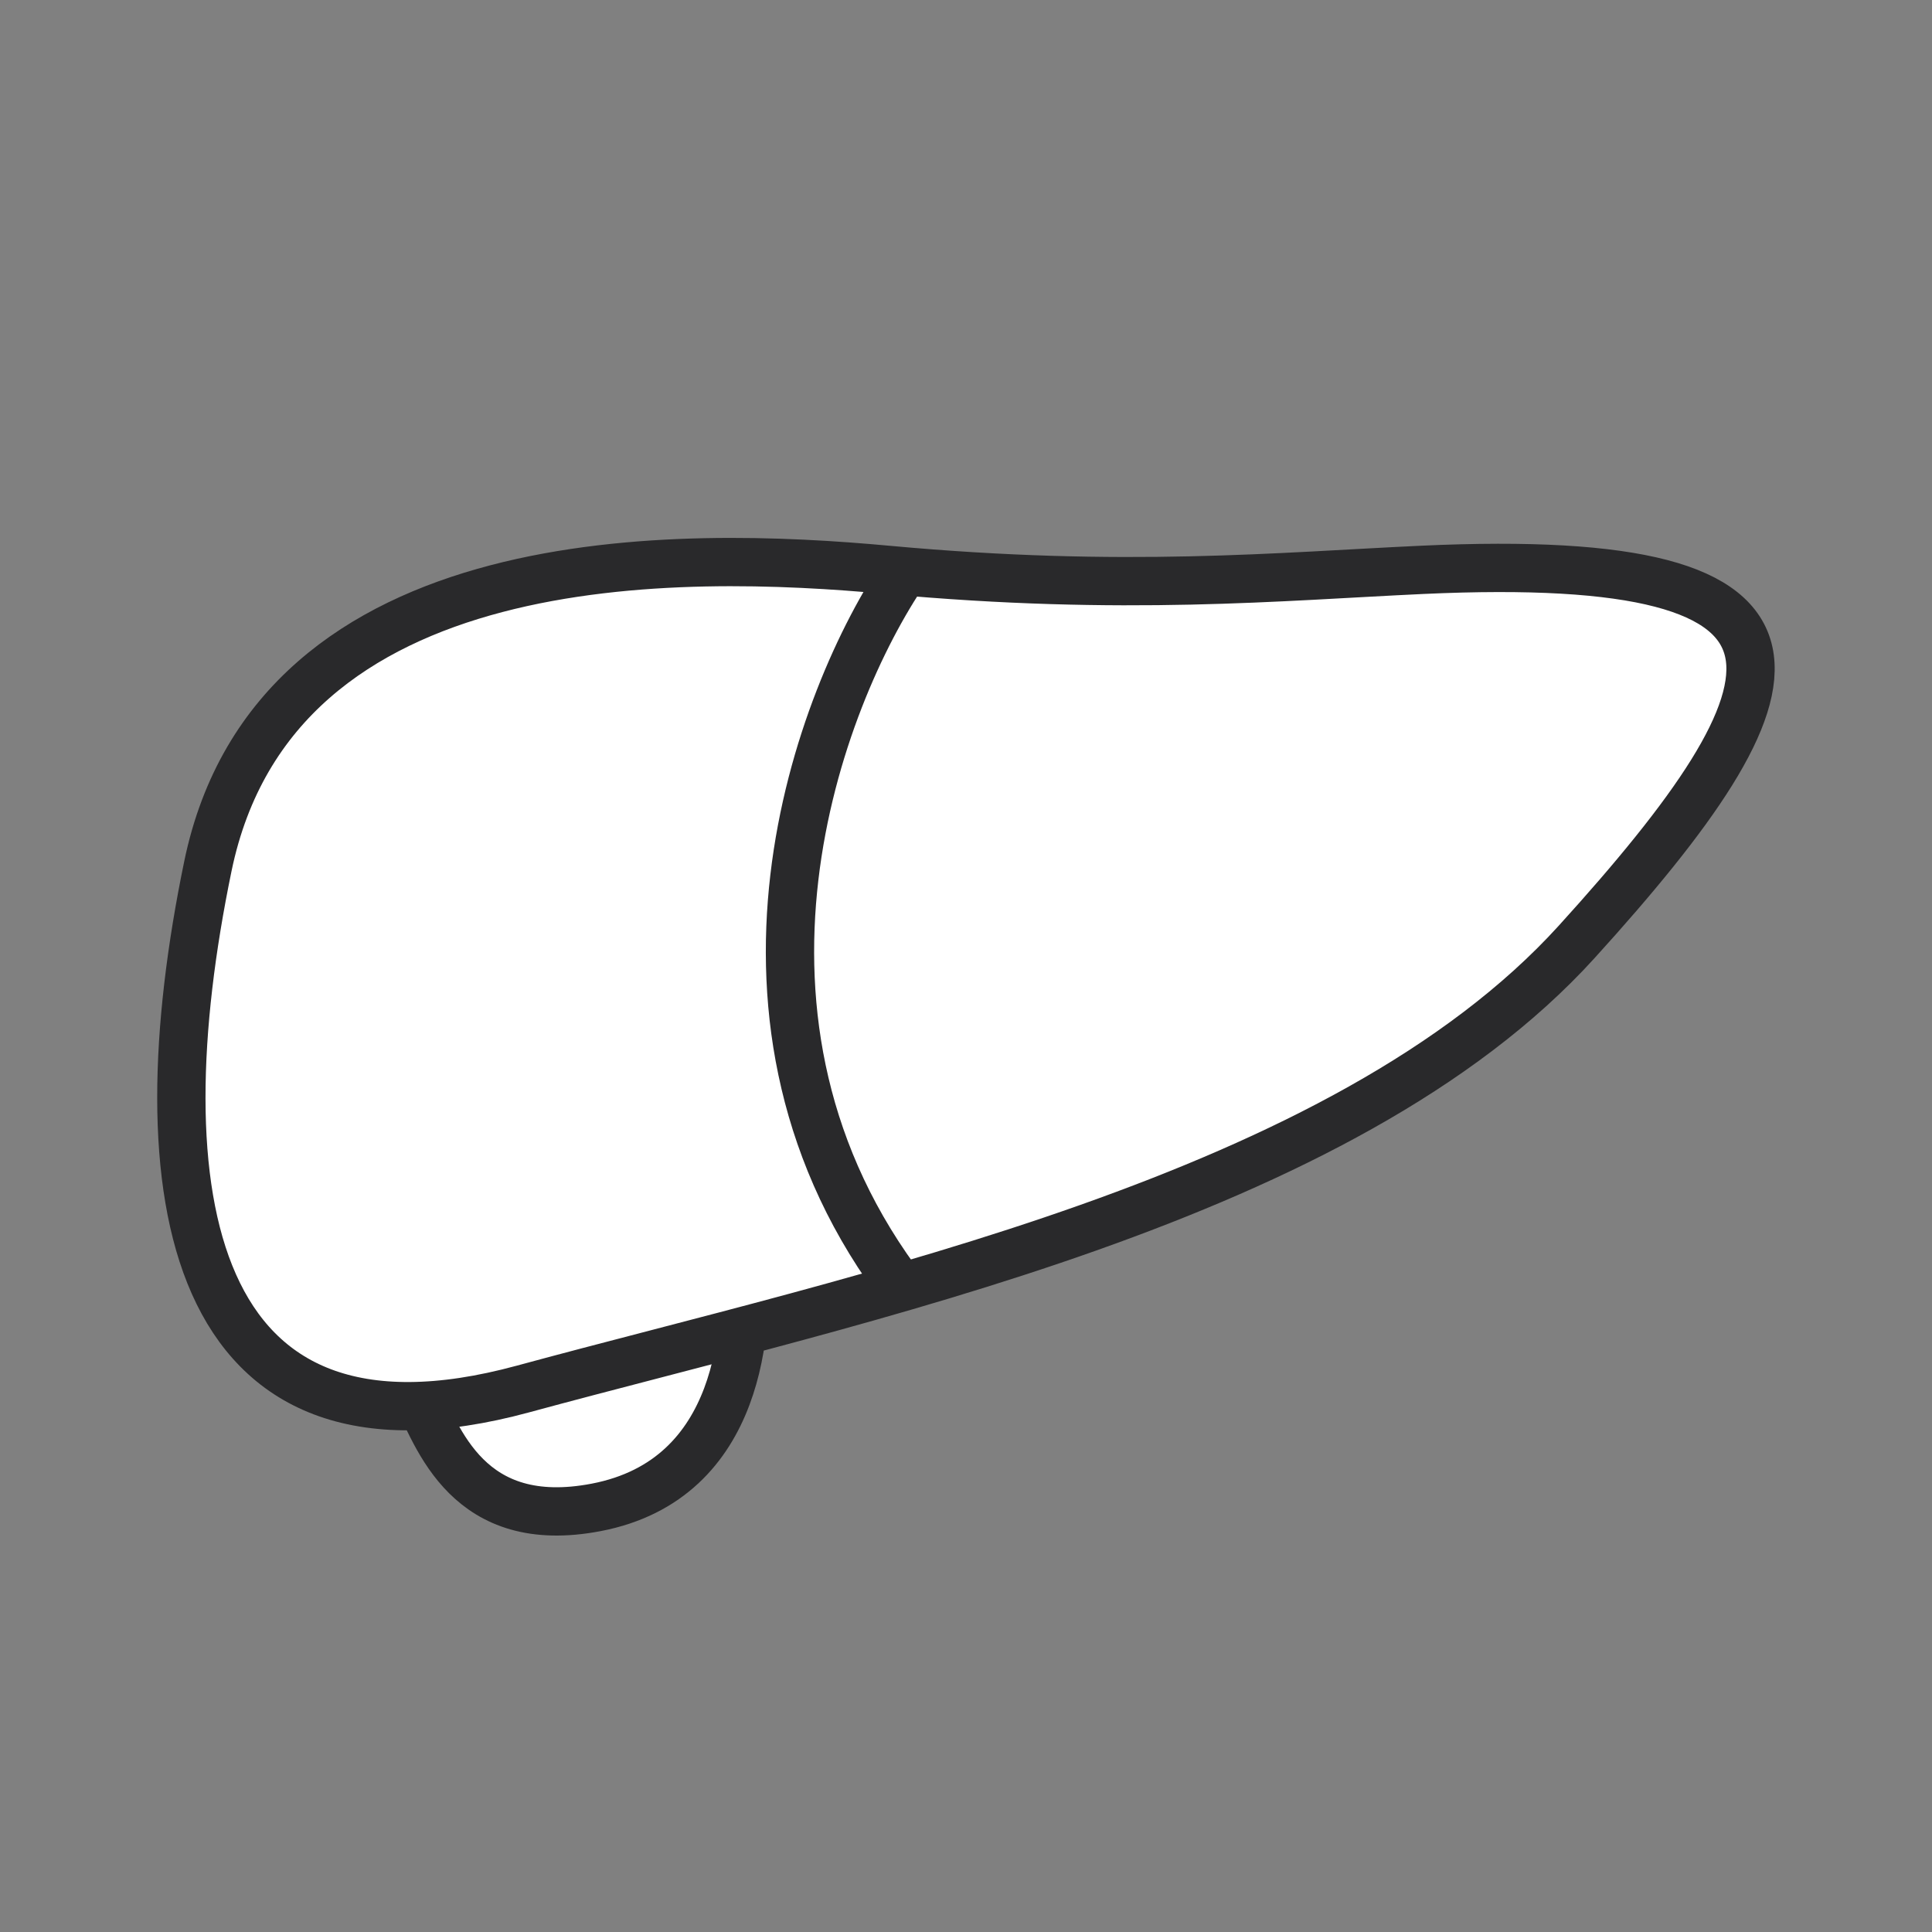 <svg width="40" height="40" viewBox="0 0 40 40" fill="none" xmlns="http://www.w3.org/2000/svg">
<rect x="0" y="0" width="40" height="40" fill="#808080" stroke="none"/>
<path d="M12.342 31.209C9.697 31.715 9.063 29.787 8.592 28.786L15.394 26.087C15.489 27.379 15.394 30.625 12.342 31.209Z" fill="white" stroke="#29292B"/>
<path d="M18.379 11.798C23.281 12.249 26.503 11.934 29.446 11.798C38.375 11.386 37.48 14.173 32.642 19.502C27.803 24.832 17.804 26.86 10.831 28.757C3.858 30.654 2.909 24.684 4.304 17.934C5.699 11.184 14.14 11.407 18.379 11.798Z" fill="white" stroke="#29292B"/>
<path d="M18.746 11.809C16.942 14.451 14.417 21.141 18.746 26.766" stroke="#29292B"/>
</svg>
